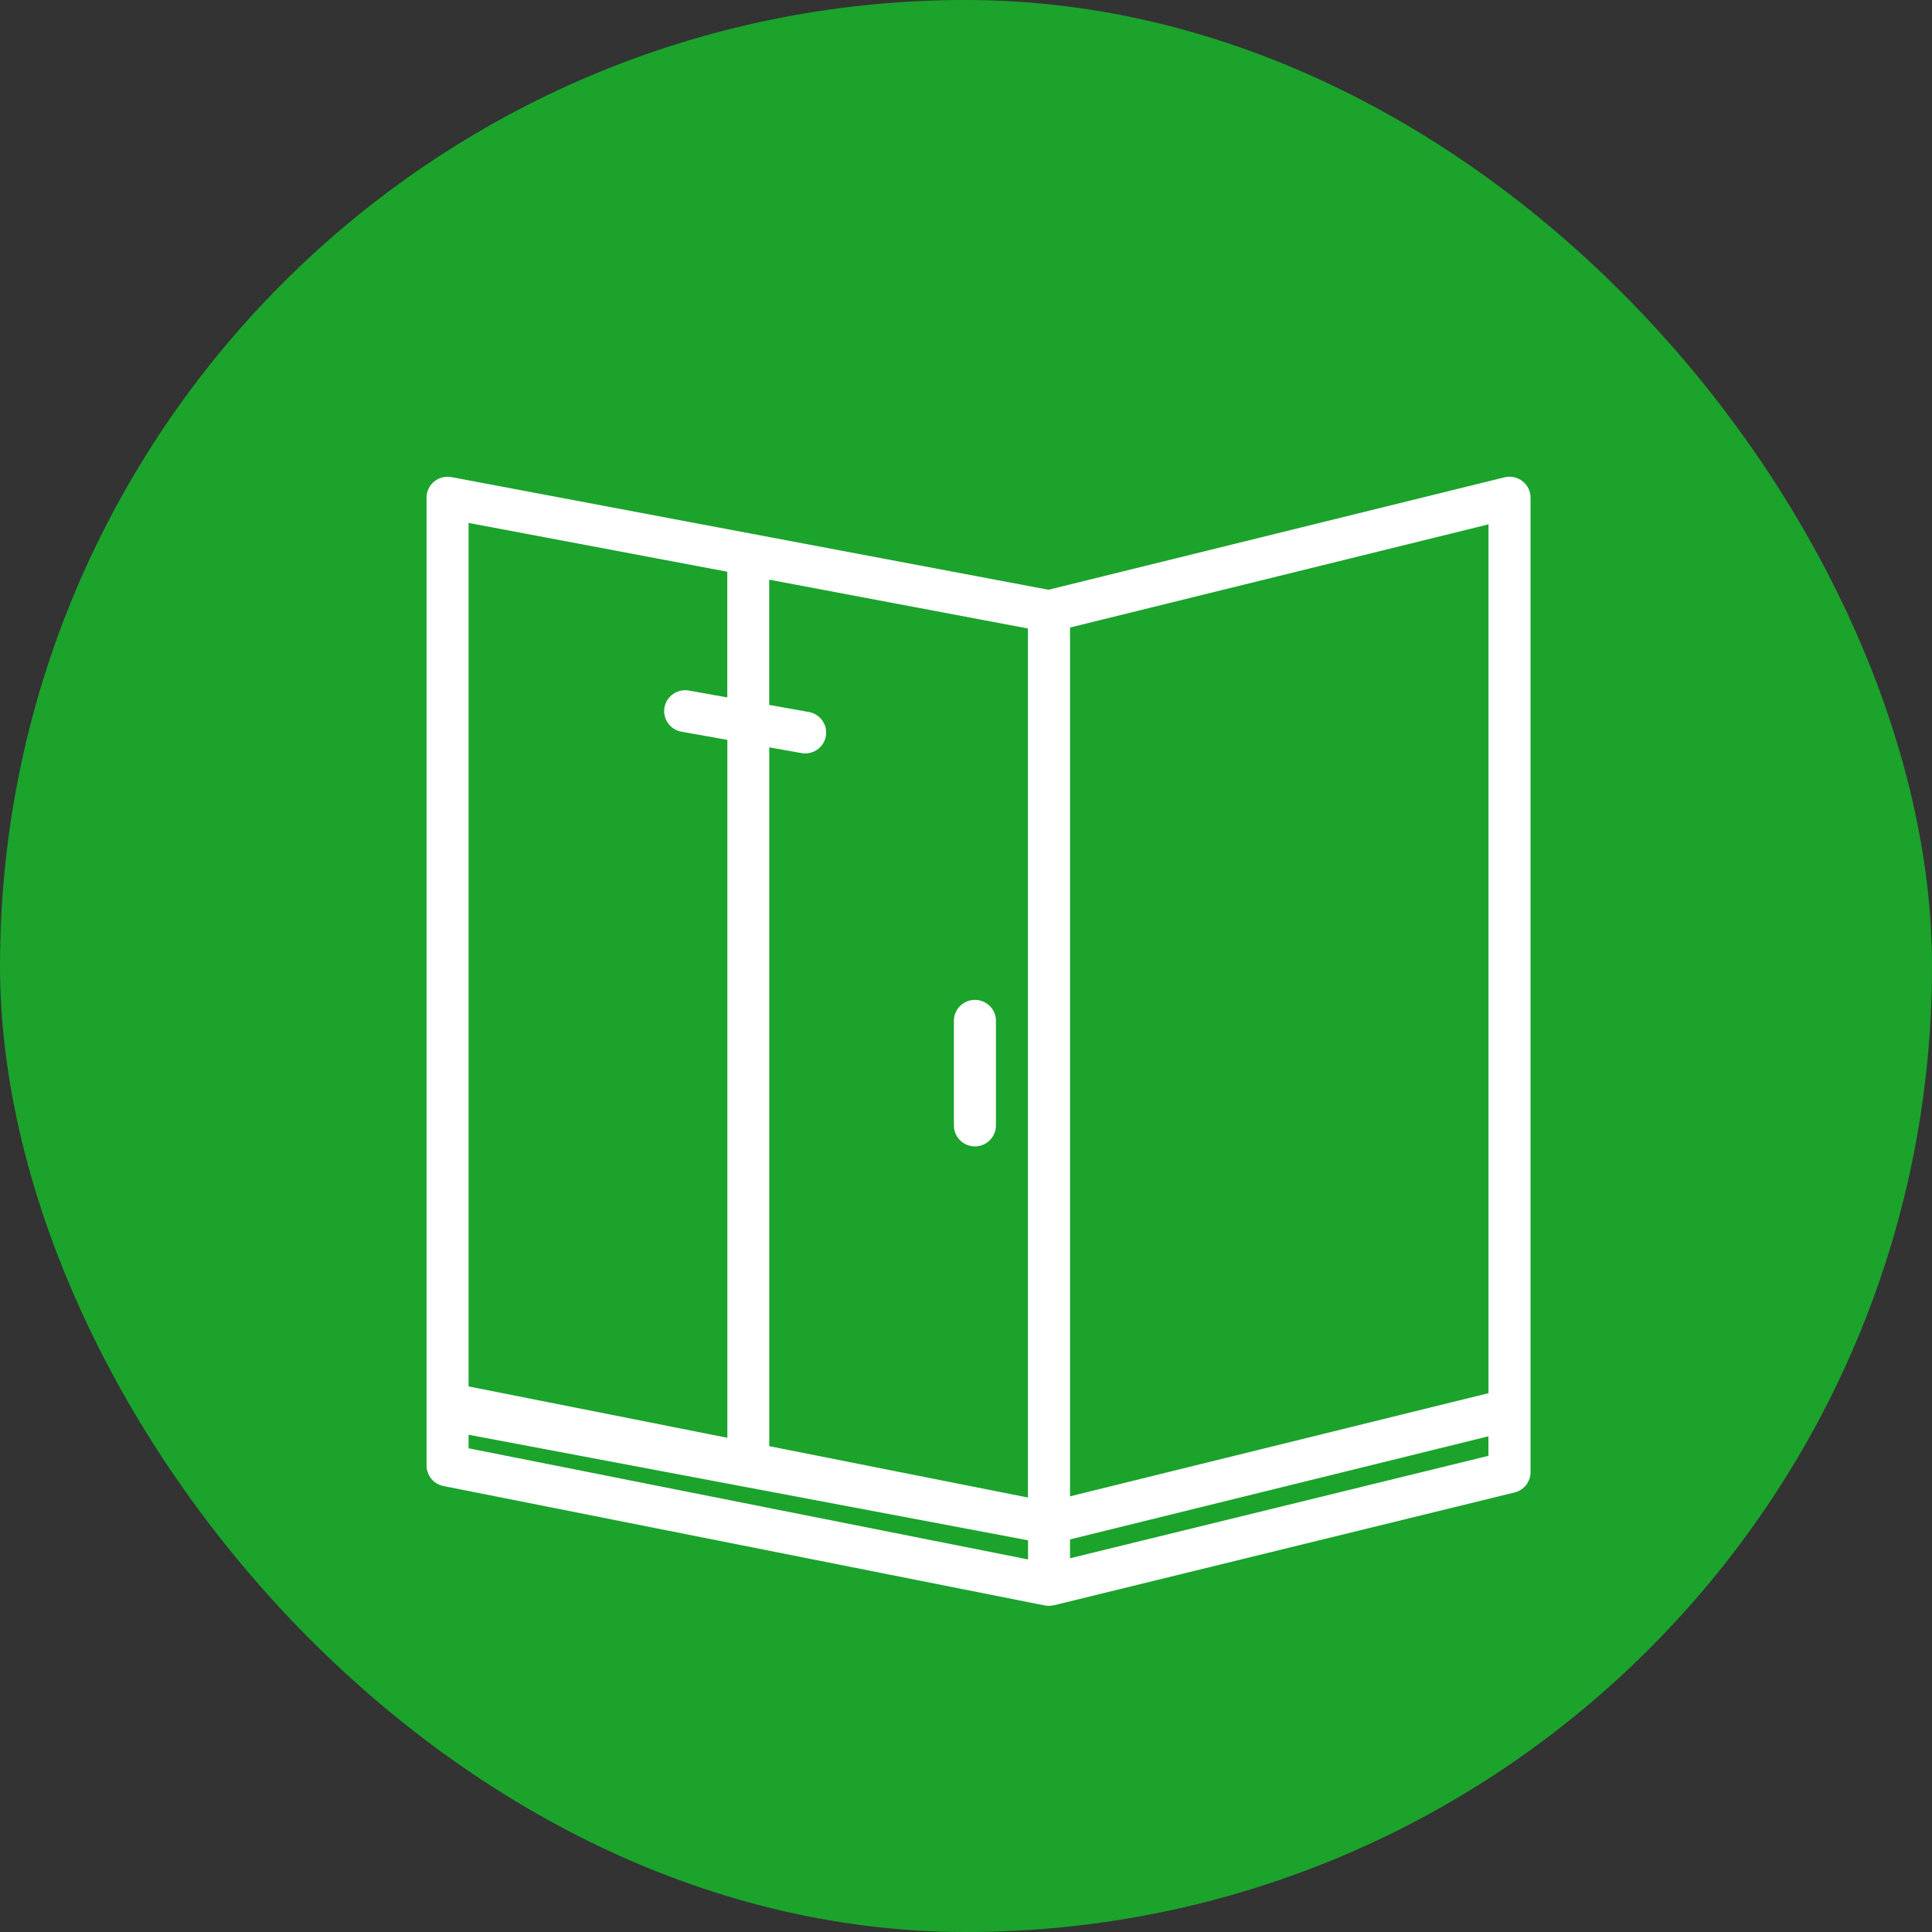 <svg xmlns="http://www.w3.org/2000/svg" width="77" height="77" viewBox="0 0 77 77" fill="none"><rect x="0" y="0" width="77" height="77" fill="#333333" stroke="none"/><rect width="77" height="77" rx="38.5" fill="#1BA32C"></rect><path d="M60.679 19.177C60.476 19.02 60.21 18.963 59.961 19.024L41.787 23.505L29.994 21.279H29.992L17.993 19.015C17.749 18.97 17.495 19.034 17.304 19.191C17.11 19.351 17 19.586 17 19.834V55.939V56.177V58.408C17 58.806 17.282 59.149 17.672 59.225L41.643 63.986C41.648 63.986 41.65 63.986 41.655 63.986C41.705 63.996 41.755 64.001 41.808 64.001C41.868 64.001 41.928 63.991 41.988 63.979C41.995 63.977 42.002 63.979 42.009 63.977L60.364 59.482C60.737 59.391 61 59.056 61 58.672V56.177V19.834C61 19.577 60.883 19.336 60.679 19.177ZM59.325 55.525L47.317 58.484L42.646 59.637V25.01L59.325 20.898V55.525ZM40.971 59.684L30.659 57.637V29.786L31.942 30.014C31.992 30.024 32.042 30.029 32.09 30.029C32.487 30.029 32.842 29.745 32.913 29.343C32.995 28.891 32.691 28.457 32.236 28.376L30.657 28.095V23.103L40.968 25.048V59.684H40.971ZM28.986 22.786V27.796L27.455 27.522C27 27.441 26.565 27.743 26.483 28.195C26.402 28.648 26.706 29.081 27.161 29.162L28.989 29.488V57.303L18.675 55.256V20.841L28.986 22.786ZM18.675 57.182L29.654 59.253H29.657L40.973 61.389V62.151L18.675 57.722V57.182ZM42.646 62.105V61.353L49.99 59.544L59.322 57.244V58.022L42.646 62.105Z" fill="white"></path><path d="M38.855 45.69C39.317 45.69 39.693 45.316 39.693 44.856V40.683C39.693 40.223 39.317 39.85 38.855 39.85C38.393 39.85 38.018 40.223 38.018 40.683V44.856C38.018 45.316 38.391 45.69 38.855 45.69Z" fill="white"></path></svg>